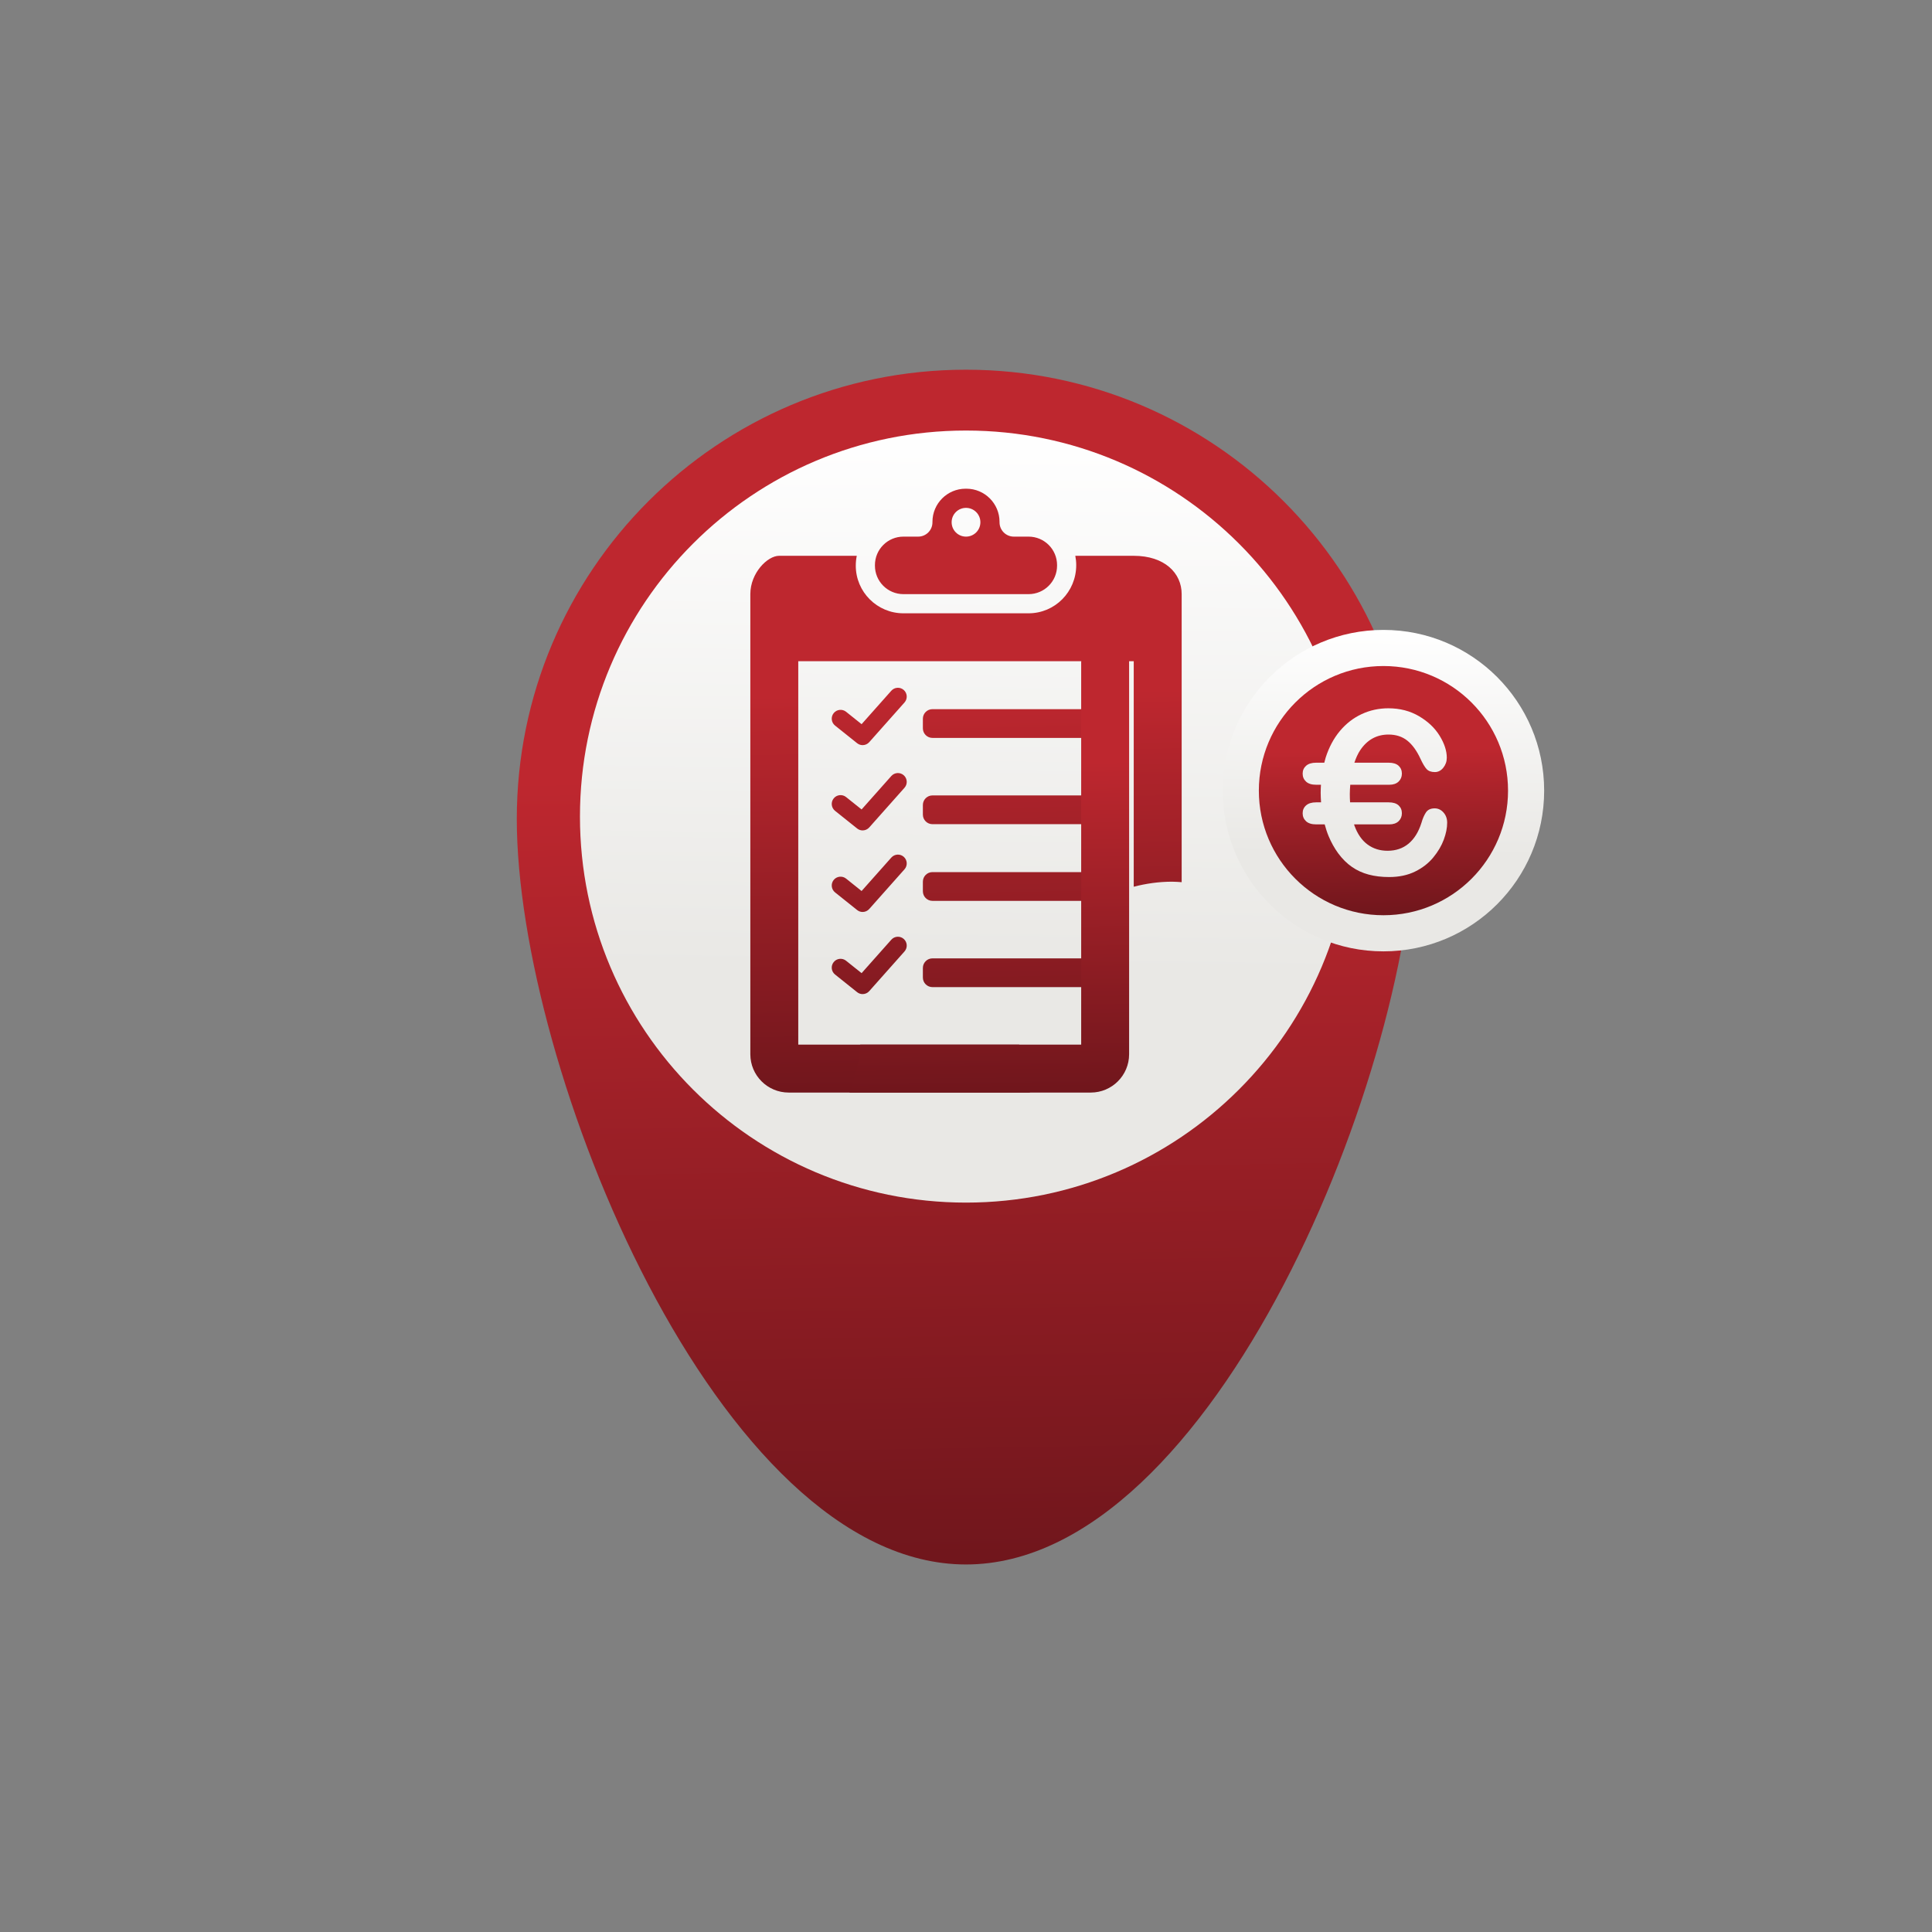 <?xml version="1.0" encoding="UTF-8"?>
<!DOCTYPE svg PUBLIC "-//W3C//DTD SVG 1.1//EN" "http://www.w3.org/Graphics/SVG/1.1/DTD/svg11.dtd">
<svg xmlns="http://www.w3.org/2000/svg" xmlns:xlink="http://www.w3.org/1999/xlink" version="1.1" x="0" y="0" width="500" height="500" viewBox="0, 0, 500, 500">
  <rect x="0" y="0" width="500" height="500" fill="#808080" stroke="none"/>
  <defs>
    <linearGradient id="Gradient_1" gradientUnits="userSpaceOnUse" x1="247.391" y1="95.718" x2="252.609" y2="404.844">
      <stop offset="0.338" stop-color="#BE272F"/>
      <stop offset="1" stop-color="#70161C"/>
    </linearGradient>
    <linearGradient id="Gradient_2" gradientUnits="userSpaceOnUse" x1="251.279" y1="110.637" x2="249.475" y2="251.223">
      <stop offset="0" stop-color="#FFFFFF"/>
      <stop offset="1" stop-color="#E9E8E5"/>
    </linearGradient>
    <linearGradient id="Gradient_3" gradientUnits="userSpaceOnUse" x1="248.748" y1="126.496" x2="251.252" y2="282.734">
      <stop offset="0.338" stop-color="#BE272F"/>
      <stop offset="1" stop-color="#70161C"/>
    </linearGradient>
    <linearGradient id="Gradient_4" gradientUnits="userSpaceOnUse" x1="255.211" y1="153.78" x2="256.835" y2="282.738">
      <stop offset="0.338" stop-color="#BE272F"/>
      <stop offset="1" stop-color="#70161C"/>
    </linearGradient>
    <linearGradient id="Gradient_5" gradientUnits="userSpaceOnUse" x1="358.566" y1="162.692" x2="357.815" y2="221.225">
      <stop offset="0" stop-color="#FFFFFF"/>
      <stop offset="1" stop-color="#E9E8E5"/>
    </linearGradient>
    <linearGradient id="Gradient_6" gradientUnits="userSpaceOnUse" x1="357.31" y1="172.375" x2="358.757" y2="236.855">
      <stop offset="0.338" stop-color="#BE272F"/>
      <stop offset="1" stop-color="#70161C"/>
    </linearGradient>
  </defs>
  <g id="Layer_1">
    <path d="M249.991,95.679 C185.801,95.679 133.745,147.725 133.745,211.949 C133.745,276.178 185.801,404.883 249.991,404.883 C314.22,404.883 366.255,276.178 366.255,211.949 C366.255,147.725 314.22,95.679 249.991,95.679" fill="url(#Gradient_1)"/>
    <path d="M349.905,211.328 C349.905,266.504 305.174,311.233 250.001,311.233 C194.824,311.233 150.094,266.504 150.094,211.328 C150.094,156.153 194.824,111.424 250.001,111.424 C305.174,111.424 349.905,156.153 349.905,211.328" fill="url(#Gradient_2)"/>
    <path d="M234.087,246.229 L224.955,256.507 C224.504,257.013 223.876,257.272 223.243,257.272 C222.743,257.272 222.241,257.112 221.822,256.772 L216.11,252.205 C215.126,251.418 214.964,249.981 215.754,248.995 C216.539,248.008 217.978,247.851 218.965,248.639 L222.979,251.85 L230.672,243.193 C231.512,242.248 232.954,242.167 233.899,243.005 C234.838,243.842 234.925,245.287 234.087,246.229 M234.087,224.972 L224.955,235.251 C224.504,235.759 223.876,236.018 223.243,236.018 C222.743,236.018 222.241,235.853 221.822,235.515 L216.11,230.949 C215.126,230.161 214.964,228.725 215.754,227.738 C216.539,226.754 217.978,226.595 218.965,227.38 L222.979,230.596 L230.672,221.939 C231.512,220.995 232.954,220.908 233.899,221.748 C234.838,222.586 234.925,224.03 234.087,224.972 M234.087,203.868 L224.955,214.144 C224.504,214.654 223.876,214.911 223.243,214.911 C222.743,214.911 222.241,214.746 221.822,214.408 L216.11,209.842 C215.126,209.054 214.964,207.618 215.754,206.634 C216.539,205.647 217.978,205.488 218.965,206.275 L222.979,209.489 L230.672,200.83 C231.512,199.89 232.954,199.801 233.899,200.644 C234.838,201.481 234.925,202.926 234.087,203.868 M234.087,181.798 L224.955,192.074 C224.504,192.582 223.876,192.841 223.243,192.841 C222.743,192.841 222.241,192.676 221.822,192.341 L216.11,187.774 C215.126,186.987 214.964,185.55 215.754,184.564 C216.539,183.58 217.978,183.417 218.965,184.205 L222.979,187.419 L230.672,178.762 C231.512,177.82 232.954,177.734 233.899,178.574 C234.838,179.409 234.925,180.853 234.087,181.798 M280.878,255.466 L241.32,255.466 C239.949,255.466 238.839,254.356 238.839,252.985 L238.839,250.505 C238.839,249.136 239.949,248.026 241.32,248.026 L280.878,248.026 C282.247,248.026 283.359,249.136 283.359,250.505 L283.359,252.985 C283.359,254.356 282.247,255.466 280.878,255.466 M280.884,233.142 L241.32,233.142 C239.949,233.142 238.839,232.03 238.839,230.661 L238.839,228.181 C238.839,226.809 239.949,225.7 241.32,225.7 L280.884,225.7 C282.252,225.7 283.367,226.809 283.367,228.181 L283.367,230.661 C283.362,232.03 282.252,233.142 280.884,233.142 M281.009,190.97 L241.32,190.97 C239.949,190.97 238.839,189.86 238.839,188.491 L238.839,186.008 C238.839,184.64 239.949,183.53 241.32,183.53 L281.009,183.53 C282.378,183.53 283.49,184.64 283.49,186.008 L283.49,188.491 C283.49,189.86 282.378,190.97 281.009,190.97 M281.009,213.296 L241.32,213.296 C239.949,213.296 238.839,212.187 238.839,210.815 L238.839,208.335 C238.839,206.964 239.949,205.854 241.32,205.854 L281.009,205.854 C282.378,205.854 283.49,206.964 283.49,208.335 L283.49,210.815 C283.49,212.187 282.378,213.296 281.009,213.296 M266.567,282.754 L204.109,282.754 C198.63,282.754 194.186,278.311 194.186,272.834 L194.186,153.761 C194.186,148.279 198.63,143.841 201.628,143.841 L221.731,143.841 C221.566,144.663 221.474,145.518 221.474,146.395 C221.474,153.193 227.004,158.723 233.802,158.723 L266.198,158.723 C272.996,158.723 278.526,153.193 278.526,146.246 C278.526,145.421 278.439,144.618 278.288,143.841 L293.41,143.841 C301.373,143.841 305.814,148.279 305.814,153.761 L305.814,228.306 C304.992,228.254 304.17,228.181 303.336,228.181 C299.9,228.181 296.59,228.665 293.41,229.486 L293.41,171.126 L206.59,171.126 L206.59,270.35 L263.767,270.35 C264.042,274.71 264.994,278.884 266.567,282.754 M250.003,138.879 C247.943,138.879 246.282,137.213 246.282,135.158 C246.282,133.104 247.943,131.437 250.003,131.437 C252.057,131.437 253.724,133.104 253.724,135.158 C253.724,137.213 252.057,138.879 250.003,138.879 M266.198,138.879 L262.377,138.879 C260.336,138.879 258.68,137.223 258.68,135.182 L258.68,135.056 C258.68,130.32 254.841,126.476 250.099,126.476 L249.901,126.476 C245.159,126.476 241.317,130.32 241.317,135.056 L241.317,135.182 C241.317,137.223 239.664,138.879 237.625,138.879 L233.802,138.879 C229.733,138.879 226.433,142.177 226.433,146.246 L226.433,146.395 C226.433,150.464 229.733,153.761 233.802,153.761 L266.198,153.761 C270.267,153.761 273.567,150.461 273.567,146.395 L273.567,146.246 C273.567,142.177 270.267,138.879 266.198,138.879" fill="url(#Gradient_3)"/>
    <path d="M292.213,153.764 L292.213,272.834 C292.213,278.313 287.772,282.754 282.29,282.754 L219.834,282.754 C221.404,278.886 222.357,274.713 222.632,270.353 L279.809,270.353 L279.809,171.129" fill="url(#Gradient_4)"/>
    <path d="M399.627,204.614 C399.627,227.587 381.009,246.21 358.033,246.21 C335.063,246.21 316.439,227.587 316.439,204.614 C316.439,181.641 335.063,163.02 358.033,163.02 C381.009,163.02 399.627,181.641 399.627,204.614" fill="url(#Gradient_5)"/>
    <path d="M373.657,217.282 C373.081,218.849 372.181,220.385 370.943,221.89 C369.708,223.4 368.128,224.624 366.209,225.564 C364.289,226.506 362.049,226.977 359.495,226.977 C357.564,226.977 355.8,226.765 354.211,226.341 C352.626,225.92 351.186,225.26 349.896,224.368 C348.598,223.476 347.413,222.298 346.324,220.838 C345.359,219.514 344.529,218.03 343.844,216.392 C343.438,215.421 343.114,214.398 342.828,213.349 L340.596,213.349 C339.453,213.349 338.592,213.076 338.003,212.535 C337.419,211.99 337.124,211.302 337.124,210.467 C337.124,209.63 337.427,208.95 338.024,208.429 C338.621,207.906 339.479,207.646 340.596,207.646 L341.892,207.646 C341.842,206.846 341.789,206.037 341.789,205.197 C341.789,204.478 341.821,203.781 341.863,203.093 L340.596,203.093 C339.453,203.093 338.592,202.821 338.003,202.279 C337.419,201.735 337.124,201.044 337.124,200.212 C337.124,199.375 337.427,198.697 338.024,198.171 C338.621,197.65 339.479,197.389 340.596,197.389 L342.724,197.389 C342.839,196.944 342.946,196.494 343.082,196.065 C343.943,193.377 345.173,191.077 346.774,189.167 C348.379,187.256 350.26,185.801 352.411,184.802 C354.562,183.805 356.862,183.305 359.296,183.305 C362.269,183.305 364.917,183.988 367.235,185.349 C369.559,186.715 371.336,188.4 372.571,190.407 C373.806,192.414 374.429,194.309 374.429,196.096 C374.429,197.077 374.125,197.938 373.523,198.689 C372.919,199.438 372.194,199.812 371.344,199.812 C370.391,199.812 369.679,199.55 369.201,199.032 C368.724,198.514 368.196,197.622 367.609,196.355 C366.641,194.262 365.5,192.697 364.192,191.658 C362.881,190.622 361.266,190.101 359.346,190.101 C356.294,190.101 353.858,191.441 352.047,194.11 C351.411,195.047 350.922,196.174 350.511,197.389 L359.403,197.389 C360.528,197.389 361.376,197.65 361.952,198.171 C362.515,198.697 362.808,199.375 362.808,200.212 C362.808,201.044 362.515,201.735 361.952,202.279 C361.376,202.821 360.583,203.093 359.568,203.093 L349.446,203.093 C349.391,203.873 349.328,204.64 349.328,205.485 C349.328,206.239 349.355,206.95 349.399,207.646 L359.403,207.646 C360.528,207.646 361.376,207.906 361.952,208.429 C362.515,208.95 362.808,209.63 362.808,210.467 C362.808,211.302 362.515,211.99 361.952,212.535 C361.376,213.076 360.583,213.349 359.568,213.349 L350.433,213.349 C350.472,213.456 350.493,213.576 350.532,213.683 C351.333,215.861 352.466,217.491 353.934,218.564 C355.405,219.642 357.129,220.178 359.1,220.178 C361.232,220.178 363.043,219.569 364.519,218.349 C365.995,217.127 367.112,215.337 367.861,212.977 C368.177,211.862 368.572,210.954 369.036,210.253 C369.507,209.554 370.258,209.203 371.297,209.203 C372.181,209.203 372.94,209.557 373.573,210.269 C374.206,210.978 374.526,211.862 374.526,212.919 C374.526,214.262 374.235,215.717 373.657,217.282 M358.035,172.367 C340.222,172.367 325.788,186.804 325.788,204.616 C325.788,222.426 340.222,236.863 358.035,236.863 C375.842,236.863 390.279,222.426 390.279,204.616 C390.279,186.804 375.842,172.367 358.035,172.367" fill="url(#Gradient_6)"/>
  </g>
</svg>
